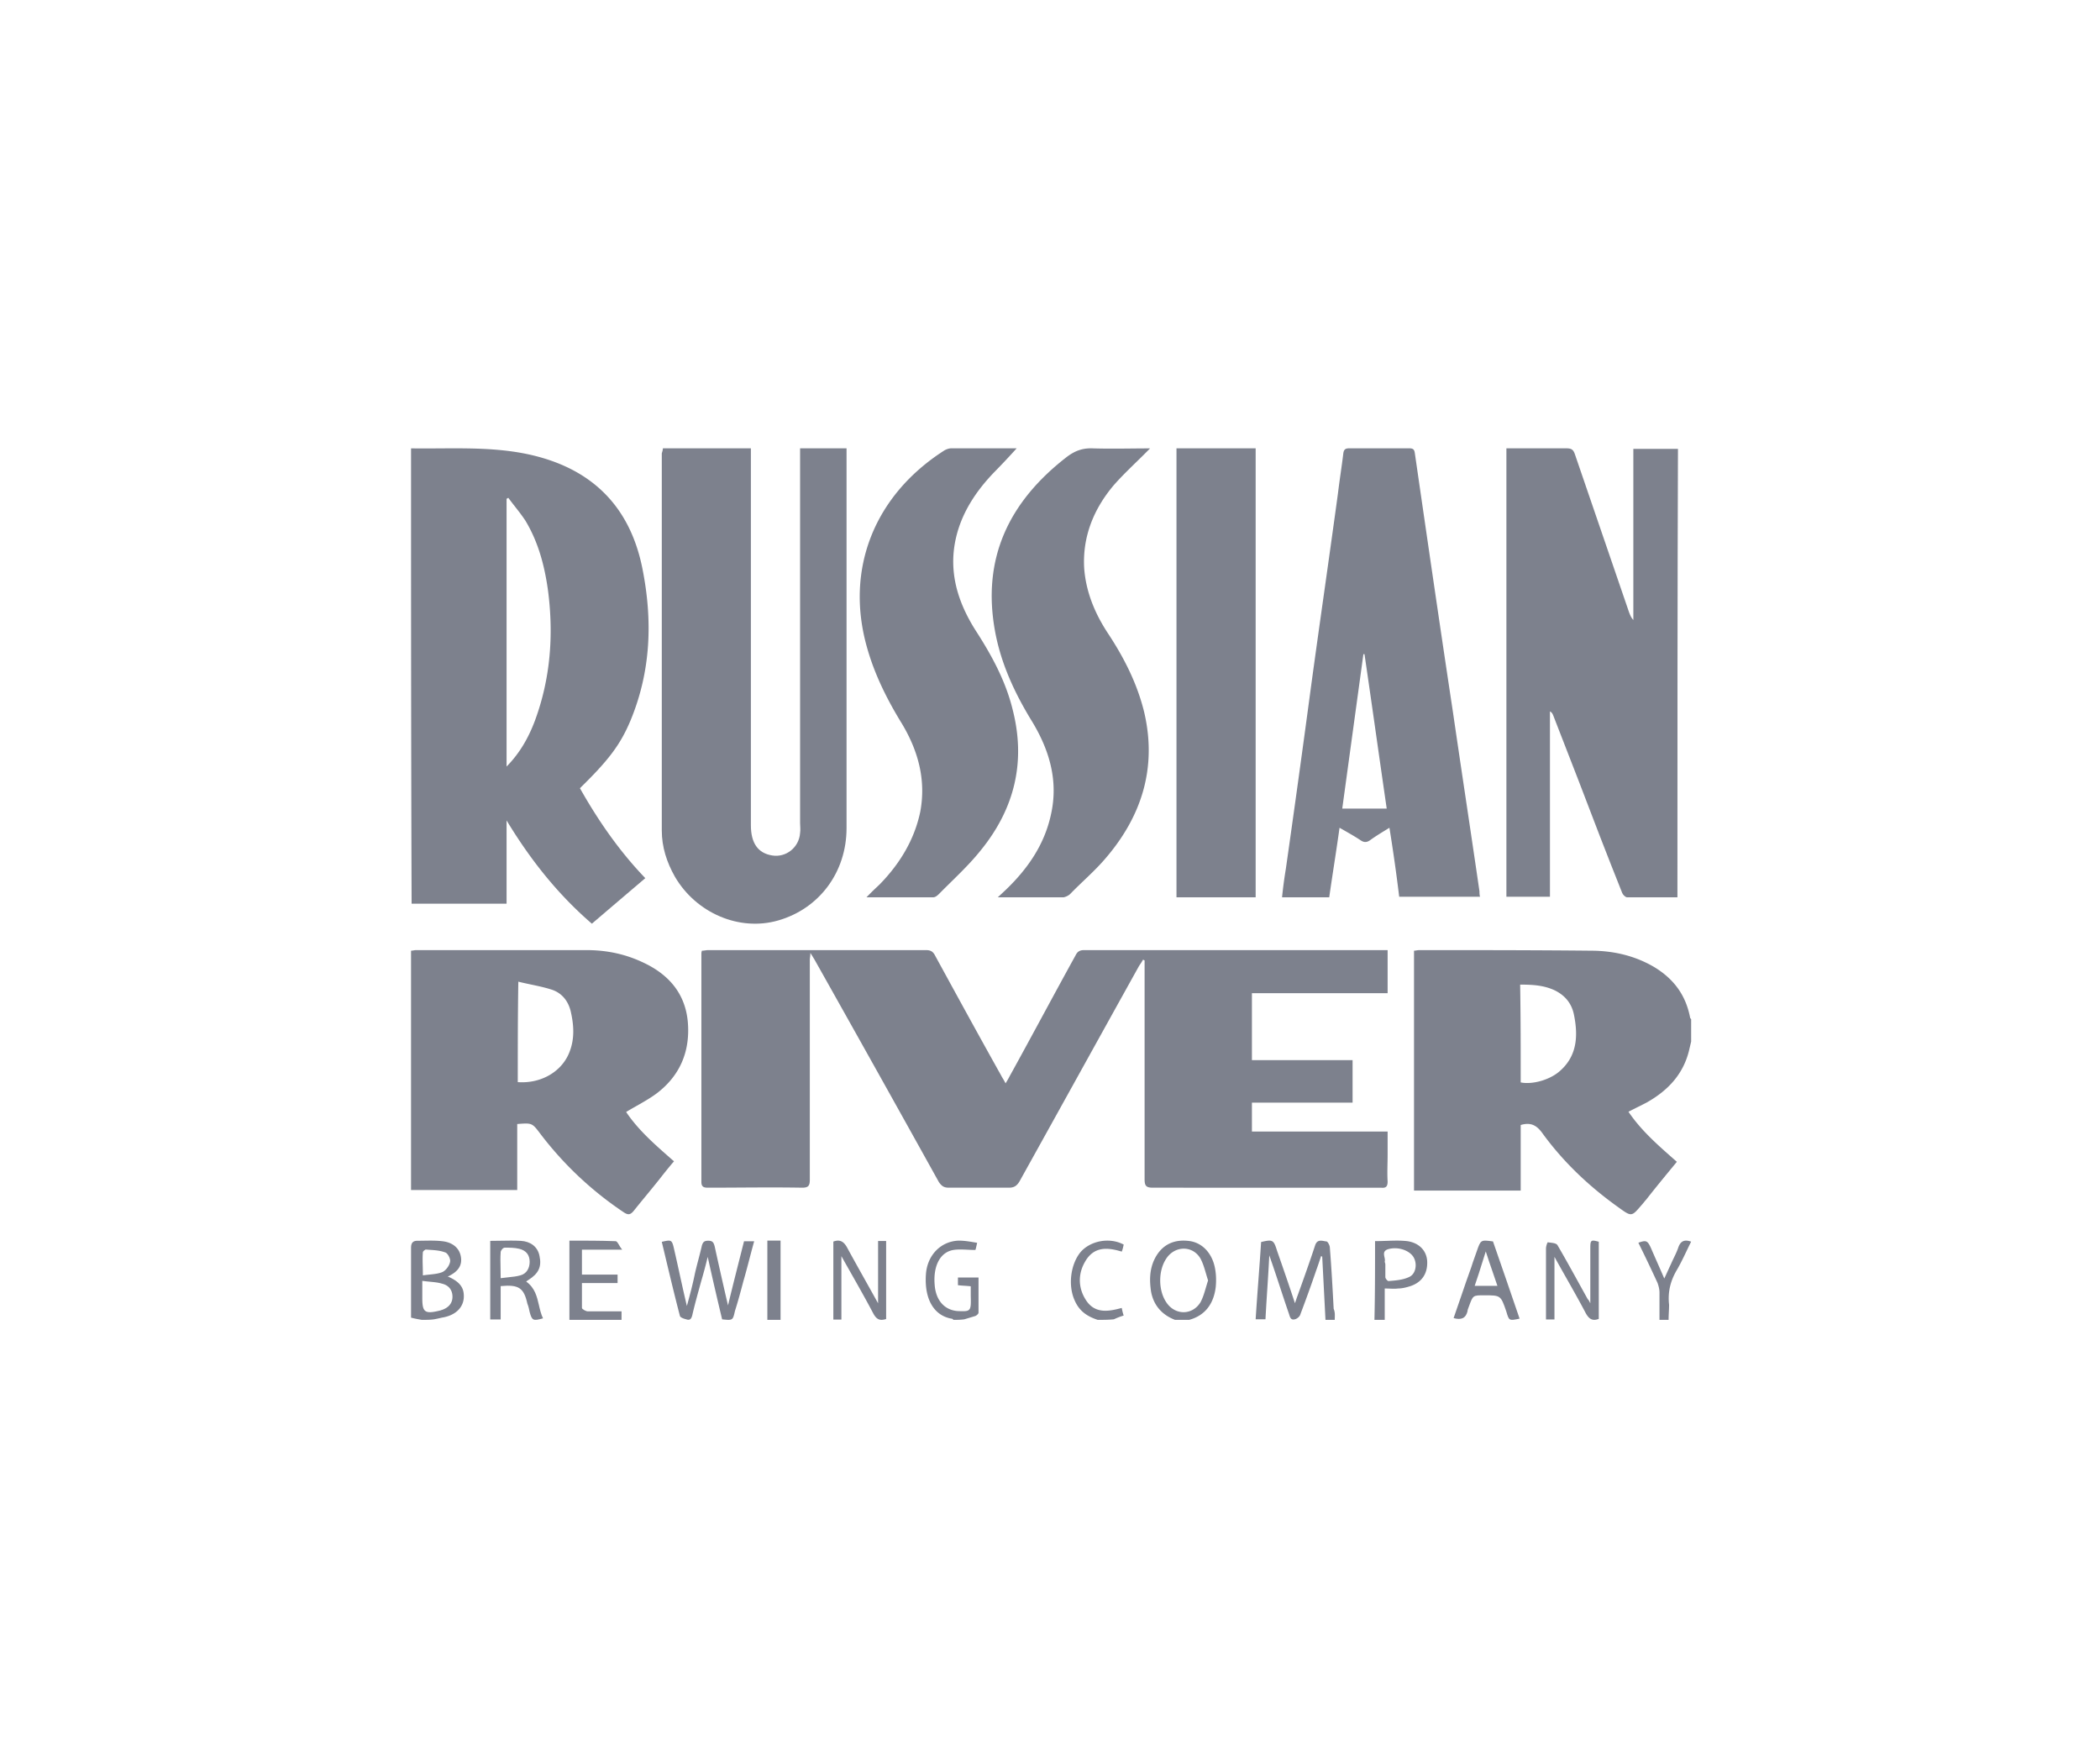 <svg width="161" height="135" viewBox="0 0 161 135" fill="none" xmlns="http://www.w3.org/2000/svg">
    <path fill-rule="evenodd" clip-rule="evenodd" d="m129.529 80.367.126-.53v-1.719c-.042-.044-.084-.088-.084-.132-.337-1.764-1.307-2.999-2.782-3.88-1.518-.882-3.162-1.235-4.848-1.235-4.385-.044-8.727-.044-13.111-.044a1.43 1.43 0 0 0-.241.024 1.14 1.14 0 0 1-.181.02v18.387h8.179v-5.026c.758-.221 1.222 0 1.686.66 1.644 2.25 3.625 4.102 5.86 5.69.947.688.969.662 1.676-.16l.052-.061c.063-.067.116-.133.169-.199.053-.066.105-.132.168-.198.759-.97 1.56-1.94 2.361-2.91a44.149 44.149 0 0 0-.257-.227c-1.262-1.111-2.505-2.206-3.453-3.61.265-.138.518-.264.759-.385.221-.11.431-.215.633-.32 1.644-.926 2.866-2.205 3.288-4.145zm-10.033 1.808c-.759.617-2.024.97-2.909.794 0-2.47 0-4.983-.042-7.497.927 0 1.812.044 2.655.441.801.397 1.307 1.014 1.476 1.896.337 1.676.211 3.22-1.18 4.366zM88.245 98.986c.195 1.091.86 1.804 1.836 2.182h1.094c1.21-.336 1.875-1.217 2.031-2.518.04-.42.04-.882-.039-1.343-.195-1.217-.977-2.057-1.992-2.183-1.29-.167-2.227.378-2.735 1.553-.312.756-.312 1.511-.195 2.308zm4.213-1.37c.051.176.103.353.162.53-.059.177-.11.355-.162.53-.118.405-.233.797-.424 1.149-.625 1.007-1.953 1.007-2.617 0-.625-.923-.625-2.434 0-3.358.664-1.007 2.031-1.007 2.617 0 .191.352.306.745.424 1.15zM32.194 101.143a8.02 8.02 0 0 1-.68-.144v-5.346c0-.38.136-.548.499-.548.157 0 .318-.002.48-.005.49-.008.993-.016 1.471.047.681.085 1.226.463 1.362 1.137.136.674-.182 1.137-.817 1.474a.244.244 0 0 1-.095.05c-.024.008-.052.018-.087.034.681.294 1.18.673 1.226 1.347.09.968-.59 1.642-1.68 1.81a11.49 11.49 0 0 1-.59.127c-.272.042-.59.042-.953.042l-.136-.025zm.182-2.964v1.305c0 1.094.181 1.263 1.361.968.023 0 .046-.01.069-.021.022-.01.045-.021.068-.021.499-.168.816-.505.816-1.01 0-.506-.272-.885-.816-1.01-.263-.082-.562-.11-.899-.144a13.014 13.014 0 0 1-.6-.067zm.544-.48c-.158.016-.324.034-.499.059 0-.235-.005-.455-.01-.664-.01-.391-.02-.748.01-1.105 0-.084.182-.21.227-.21l.295.022c.4.026.793.053 1.157.188.227.042.454.506.409.716-.045.295-.318.674-.59.8-.288.119-.62.154-.998.194z" fill="#7D818D"/>
    <path d="M73.092 101.168c-.035-.042-.07-.085-.105-.085-1.332-.21-2.139-1.433-1.999-3.416.106-1.476 1.157-2.53 2.524-2.572.456 0 .912.084 1.403.168-.07.296-.106.506-.14.549-.597 0-1.157-.085-1.683 0-1.017.168-1.543 1.223-1.438 2.615.07 1.222.737 1.982 1.753 2.066 1.017.042 1.052.042 1.017-1.18v-.718c-.35-.042-.666-.042-.982-.084v-.59h1.578v2.699c0 .084-.14.21-.246.253l-.841.253c-.28.042-.56.042-.841.042zM84.156 101.168c-.752-.249-1.391-.623-1.767-1.495-.526-1.162-.3-2.781.451-3.695.752-.871 2.219-1.162 3.31-.58-.038.165-.076.373-.151.539-1.09-.332-2.144-.415-2.82.789-.527.913-.527 1.95.037 2.864.677 1.121 1.73.955 2.783.664.037.167.075.374.15.582a5.667 5.667 0 0 0-.752.29c-.376.042-.827.042-1.24.042zM106.384 72.827v3.303H95.981v5.129h7.717v3.26h-7.717v2.216h10.403v1.782c0 .696-.042 1.348 0 2.043 0 .391-.127.521-.511.478H88.392c-.511 0-.64-.13-.64-.652V73.609c-.042 0-.084-.043-.127-.043-.085.173-.213.347-.299.478-3.07 5.52-6.096 10.996-9.166 16.516-.213.348-.426.478-.81.478h-4.605c-.383 0-.554-.13-.767-.435a3425.23 3425.23 0 0 0-9.55-17.08c-.086-.131-.128-.218-.299-.479 0 .26-.043.391-.043.522V90.43c0 .478-.128.608-.596.608-2.388-.043-4.818 0-7.206 0-.298 0-.511-.043-.511-.435V73.131c0-.087 0-.13.042-.26.17 0 .341-.044.47-.044h16.712c.384 0 .554.13.725.478 1.663 3.042 3.326 6.085 5.03 9.127.086.174.214.348.342.609.128-.218.213-.348.298-.522 1.706-3.086 3.369-6.215 5.074-9.301.128-.26.299-.391.64-.391h23.278z" fill="#7D818D"/>
    <path fill-rule="evenodd" clip-rule="evenodd" d="M33.648 34.369c-.711.004-1.423.009-2.134-.002 0 11.706 0 23.283.043 34.903h7.28v-6.384c1.831 3.021 3.924 5.66 6.54 7.916a2364.46 2364.46 0 0 1 4.096-3.49h.001c-2.005-2.085-3.618-4.426-5.013-6.895 2.18-2.129 3.095-3.32 3.88-5.193 1.569-3.788 1.7-7.662.915-11.62-.959-4.852-3.967-7.79-8.893-8.81-2.22-.454-4.464-.44-6.715-.425zm7.369 20.855c-.48 1.277-1.133 2.469-2.18 3.533V38.24a.23.23 0 0 1 .066-.043c.022-.01.043-.021.065-.042.17.232.346.458.522.682.274.351.546.7.786 1.063 1.003 1.66 1.482 3.49 1.744 5.405.436 3.406.174 6.726-1.003 9.918z" fill="#7D818D"/>
    <path d="M128.603 68.778h-3.869c-.122 0-.325-.21-.366-.335-1.14-2.85-2.24-5.701-3.339-8.593l-1.955-5.03c-.041-.084-.081-.21-.244-.294v14.21h-3.339V34.364H120.092c.367 0 .53.084.652.46 1.384 4.025 2.769 8.09 4.153 12.115.082.21.163.42.326.587v-13.12h3.421c-.041 11.443-.041 22.845-.041 34.372zM50.821 34.364h6.747V63.255c0 1.374.545 2.146 1.635 2.318 1.047.172 2.053-.6 2.137-1.717.042-.258 0-.515 0-.773V34.364h3.562V63.47c0 3.391-2.095 6.181-5.238 7.083-2.976.859-6.287-.558-7.92-3.349-.63-1.116-1.007-2.275-1.007-3.563v-28.89c.042-.13.084-.258.084-.387z" fill="#7D818D"/>
    <path fill-rule="evenodd" clip-rule="evenodd" d="M106.211 63.64c.103-.063.207-.126.312-.192.291 1.805.541 3.567.749 5.288h6.195c-.042-.168-.042-.294-.042-.42-.332-2.287-.675-4.585-1.018-6.883-.343-2.297-.686-4.595-1.019-6.882-.998-6.59-1.954-13.178-2.91-19.768-.042-.335-.125-.42-.458-.42h-4.574c-.291 0-.415.085-.457.379-.062.524-.135 1.038-.208 1.552a72.378 72.378 0 0 0-.208 1.553c-.332 2.434-.675 4.868-1.018 7.303-.344 2.434-.687 4.868-1.019 7.302a1656.4 1656.4 0 0 1-1.954 14.144 34.55 34.55 0 0 0-.291 2.182h3.617c.116-.818.241-1.637.366-2.46.145-.948.29-1.903.424-2.87l.374.214c.441.252.857.489 1.248.751.249.168.457.168.706 0 .368-.27.763-.513 1.185-.772zm-.671-7.052c.255 1.787.511 3.58.775 5.391h-3.409l1.621-11.835h.084c.317 2.154.623 4.295.929 6.444zM39.654 91.217v-5.06c.589-.045.873-.067 1.098.038.21.098.368.307.673.71a26.564 26.564 0 0 0 6.41 6.028c.338.22.507.176.76-.132.316-.396.632-.781.949-1.166.316-.385.632-.77.949-1.166.38-.484.759-.968 1.18-1.452l-.26-.228c-1.26-1.108-2.501-2.197-3.409-3.555.264-.16.527-.309.787-.457.532-.302 1.051-.597 1.533-.951 1.813-1.364 2.615-3.256 2.404-5.544-.211-2.156-1.476-3.563-3.29-4.443-1.434-.704-2.91-1.012-4.47-1.012H31.893c-.063 0-.126.01-.19.022a1.117 1.117 0 0 1-.19.022v18.346h8.14zm4.048-10.691c-.548 1.584-2.193 2.552-4.006 2.42 0-2.552 0-5.016.042-7.7.328.082.655.151.979.22.55.116 1.089.23 1.594.396.8.264 1.307.924 1.476 1.804.21.968.253 1.936-.085 2.86z" fill="#7D818D"/>
    <path d="M77.944 34.364a53.604 53.604 0 0 1-1.657 1.765c-1.434 1.47-2.554 3.151-3.002 5.126-.582 2.563.135 4.874 1.479 7.017 1.254 1.933 2.329 3.908 2.866 6.093 1.03 3.992.18 7.606-2.463 10.841-.94 1.177-2.105 2.227-3.18 3.32-.135.126-.27.252-.448.252h-5.107c.359-.378.672-.672.986-.966 1.567-1.597 2.687-3.446 3.135-5.59.448-2.394-.134-4.621-1.388-6.722-1.165-1.891-2.15-3.866-2.733-6.01-1.612-5.882.583-11.513 5.958-14.958.134-.084.358-.168.537-.168h5.017z" fill="#7D818D"/>
    <path d="M88.173 34.369c-.94.964-1.923 1.844-2.773 2.808-1.565 1.844-2.415 3.982-2.28 6.37.133 1.803.804 3.437 1.788 4.946 1.252 1.886 2.281 3.898 2.818 6.12.984 4.232-.18 8.004-3.086 11.315-.805.922-1.745 1.718-2.594 2.599-.135.125-.313.21-.492.251H76.5l.626-.587c1.7-1.634 2.952-3.478 3.444-5.742.581-2.556-.09-4.903-1.431-7.124-1.342-2.18-2.415-4.485-2.863-7-.984-5.49 1.029-9.849 5.546-13.327.626-.461 1.208-.67 2.013-.629 1.476.042 2.907 0 4.338 0zM96.267 68.778h-6.07V34.364h6.07v34.414zM102.331 101.168h-.711l-.251-4.857c-.042 0-.042 0-.083-.042-.126.383-.251.767-.377 1.107a106.284 106.284 0 0 1-1.213 3.366c-.041.17-.25.341-.418.383-.334.085-.376-.17-.46-.426-.502-1.448-.962-2.94-1.505-4.473-.084 1.704-.21 3.28-.293 4.899h-.753c.126-2.002.293-3.962.418-5.921.879-.213.962-.17 1.213.639.46 1.32.92 2.641 1.38 4.047.084-.213.126-.383.21-.597.46-1.278.919-2.556 1.337-3.834.168-.51.544-.34.879-.298.083 0 .251.299.251.469.125 1.576.209 3.11.292 4.686.126.298.084.554.084.852zM55.814 100.061c.41-1.71.819-3.291 1.228-4.916h.778c-.287 1.026-.532 2.052-.82 3.035-.204.77-.408 1.54-.654 2.309-.164.726-.164.726-.983.641a279.61 279.61 0 0 1-1.105-4.788 36.37 36.37 0 0 1-.491 1.838c-.246.898-.492 1.753-.696 2.651-.082.299-.205.384-.45.299-.164-.043-.45-.129-.492-.257-.491-1.88-.941-3.804-1.392-5.685.737-.17.778-.17.942.556.327 1.41.614 2.821.982 4.36.246-.898.45-1.667.614-2.48.164-.726.369-1.41.533-2.137.082-.299.204-.384.491-.384.328 0 .41.128.491.427.328 1.496.655 2.95 1.024 4.531zM121.924 99.895v-4.2c0-.643.038-.685.649-.514v5.914c-.458.172-.725.043-.993-.428-.763-1.457-1.603-2.872-2.405-4.329v4.8h-.649v-5.443c0-.171.114-.514.153-.471.267.043.61.043.725.214.802 1.371 1.565 2.786 2.329 4.157.076.043.115.172.191.3zM67.32 95.124h.617v5.981c-.424.129-.694.086-.963-.387-.771-1.463-1.62-2.926-2.467-4.432v4.862h-.617v-5.98c.463-.173.771-.044 1.04.43.772 1.42 1.581 2.84 2.39 4.302v-4.776z" fill="#7D818D"/>
    <path fill-rule="evenodd" clip-rule="evenodd" d="M41.32 100.047c-.153-.66-.307-1.33-.978-1.813.052-.05.089-.072.12-.09.02-.012.04-.022.058-.04.756-.477 1.023-.997.845-1.82-.134-.737-.712-1.127-1.423-1.17-.503-.029-1.025-.02-1.554-.01-.267.005-.535.01-.803.01v6.023h.8v-2.556c1.379-.13 1.779.13 2.046 1.343.089.217.133.433.178.65.178.65.267.693 1.023.477-.154-.314-.233-.658-.313-1.004zm-2.333-2.144c-.19.02-.39.04-.602.071 0-.274-.005-.527-.01-.766-.01-.44-.019-.834.01-1.227 0-.13.178-.347.311-.347.356 0 .756 0 1.112.087.534.13.8.476.8.996 0 .477-.222.91-.71 1.04-.283.083-.583.113-.911.146zM112.026 99.344c-.191.56-.383 1.124-.583 1.688.596.17.936 0 1.063-.511 0-.092.045-.207.086-.312.015-.04.03-.078.042-.114.297-.809.297-.809 1.147-.809 1.276 0 1.276 0 1.701 1.235.103.351.156.532.275.606.127.078.329.036.745-.052-.68-2.002-1.36-3.96-2.04-5.919-.476-.065-.709-.097-.863 0-.149.092-.224.305-.37.724-.05.15-.106.305-.164.465-.09.25-.183.51-.261.77-.268.732-.522 1.477-.778 2.229zm2.419-1.827c.119.344.238.688.357 1.046h-1.743c.217-.62.411-1.241.615-1.894l.235-.746c.179.562.357 1.078.536 1.594z" fill="#7D818D"/>
    <path d="M47.651 100.517v.651h-3.996v-6.073c1.214 0 2.377 0 3.541.043.152 0 .253.347.506.65h-3.086v1.91h2.732v.65h-2.732v1.909c0 .087.303.26.455.26h2.58z" fill="#7D818D"/>
    <path fill-rule="evenodd" clip-rule="evenodd" d="M106.295 95.113c-.283.01-.574.02-.875.02 0 2.1 0 4.11-.047 6.035h.79v-2.405c.128 0 .25.005.368.01.227.01.441.019.655-.01.325 0 .65-.088.929-.175.93-.306 1.348-1.006 1.302-1.924-.047-.787-.605-1.4-1.534-1.53-.52-.058-1.041-.04-1.588-.02zm-.085 2.775v-.962a.473.473 0 0 0-.03-.145c-.009-.03-.017-.055-.017-.073.031-.102.006-.222-.02-.344-.052-.247-.105-.501.299-.618.79-.219 1.673.13 1.952.656.279.524.14 1.268-.372 1.486-.464.219-1.022.263-1.58.306-.046 0-.232-.175-.232-.306z" fill="#7D818D"/>
    <path d="M127.926 101.168h-.699V99.07c0-.257-.073-.514-.147-.728a116.504 116.504 0 0 0-1.472-3.083c.589-.214.699-.17.957.386.331.77.662 1.498 1.03 2.355.184-.386.331-.728.515-1.114.184-.428.405-.813.552-1.241.184-.557.515-.642.993-.471-.367.728-.699 1.498-1.103 2.183-.479.814-.699 1.67-.589 2.655 0 .385-.037.728-.037 1.156zM58.831 95.095h1.012v6.073h-1.012v-6.073z" fill="#7D818D"/>
</svg>
